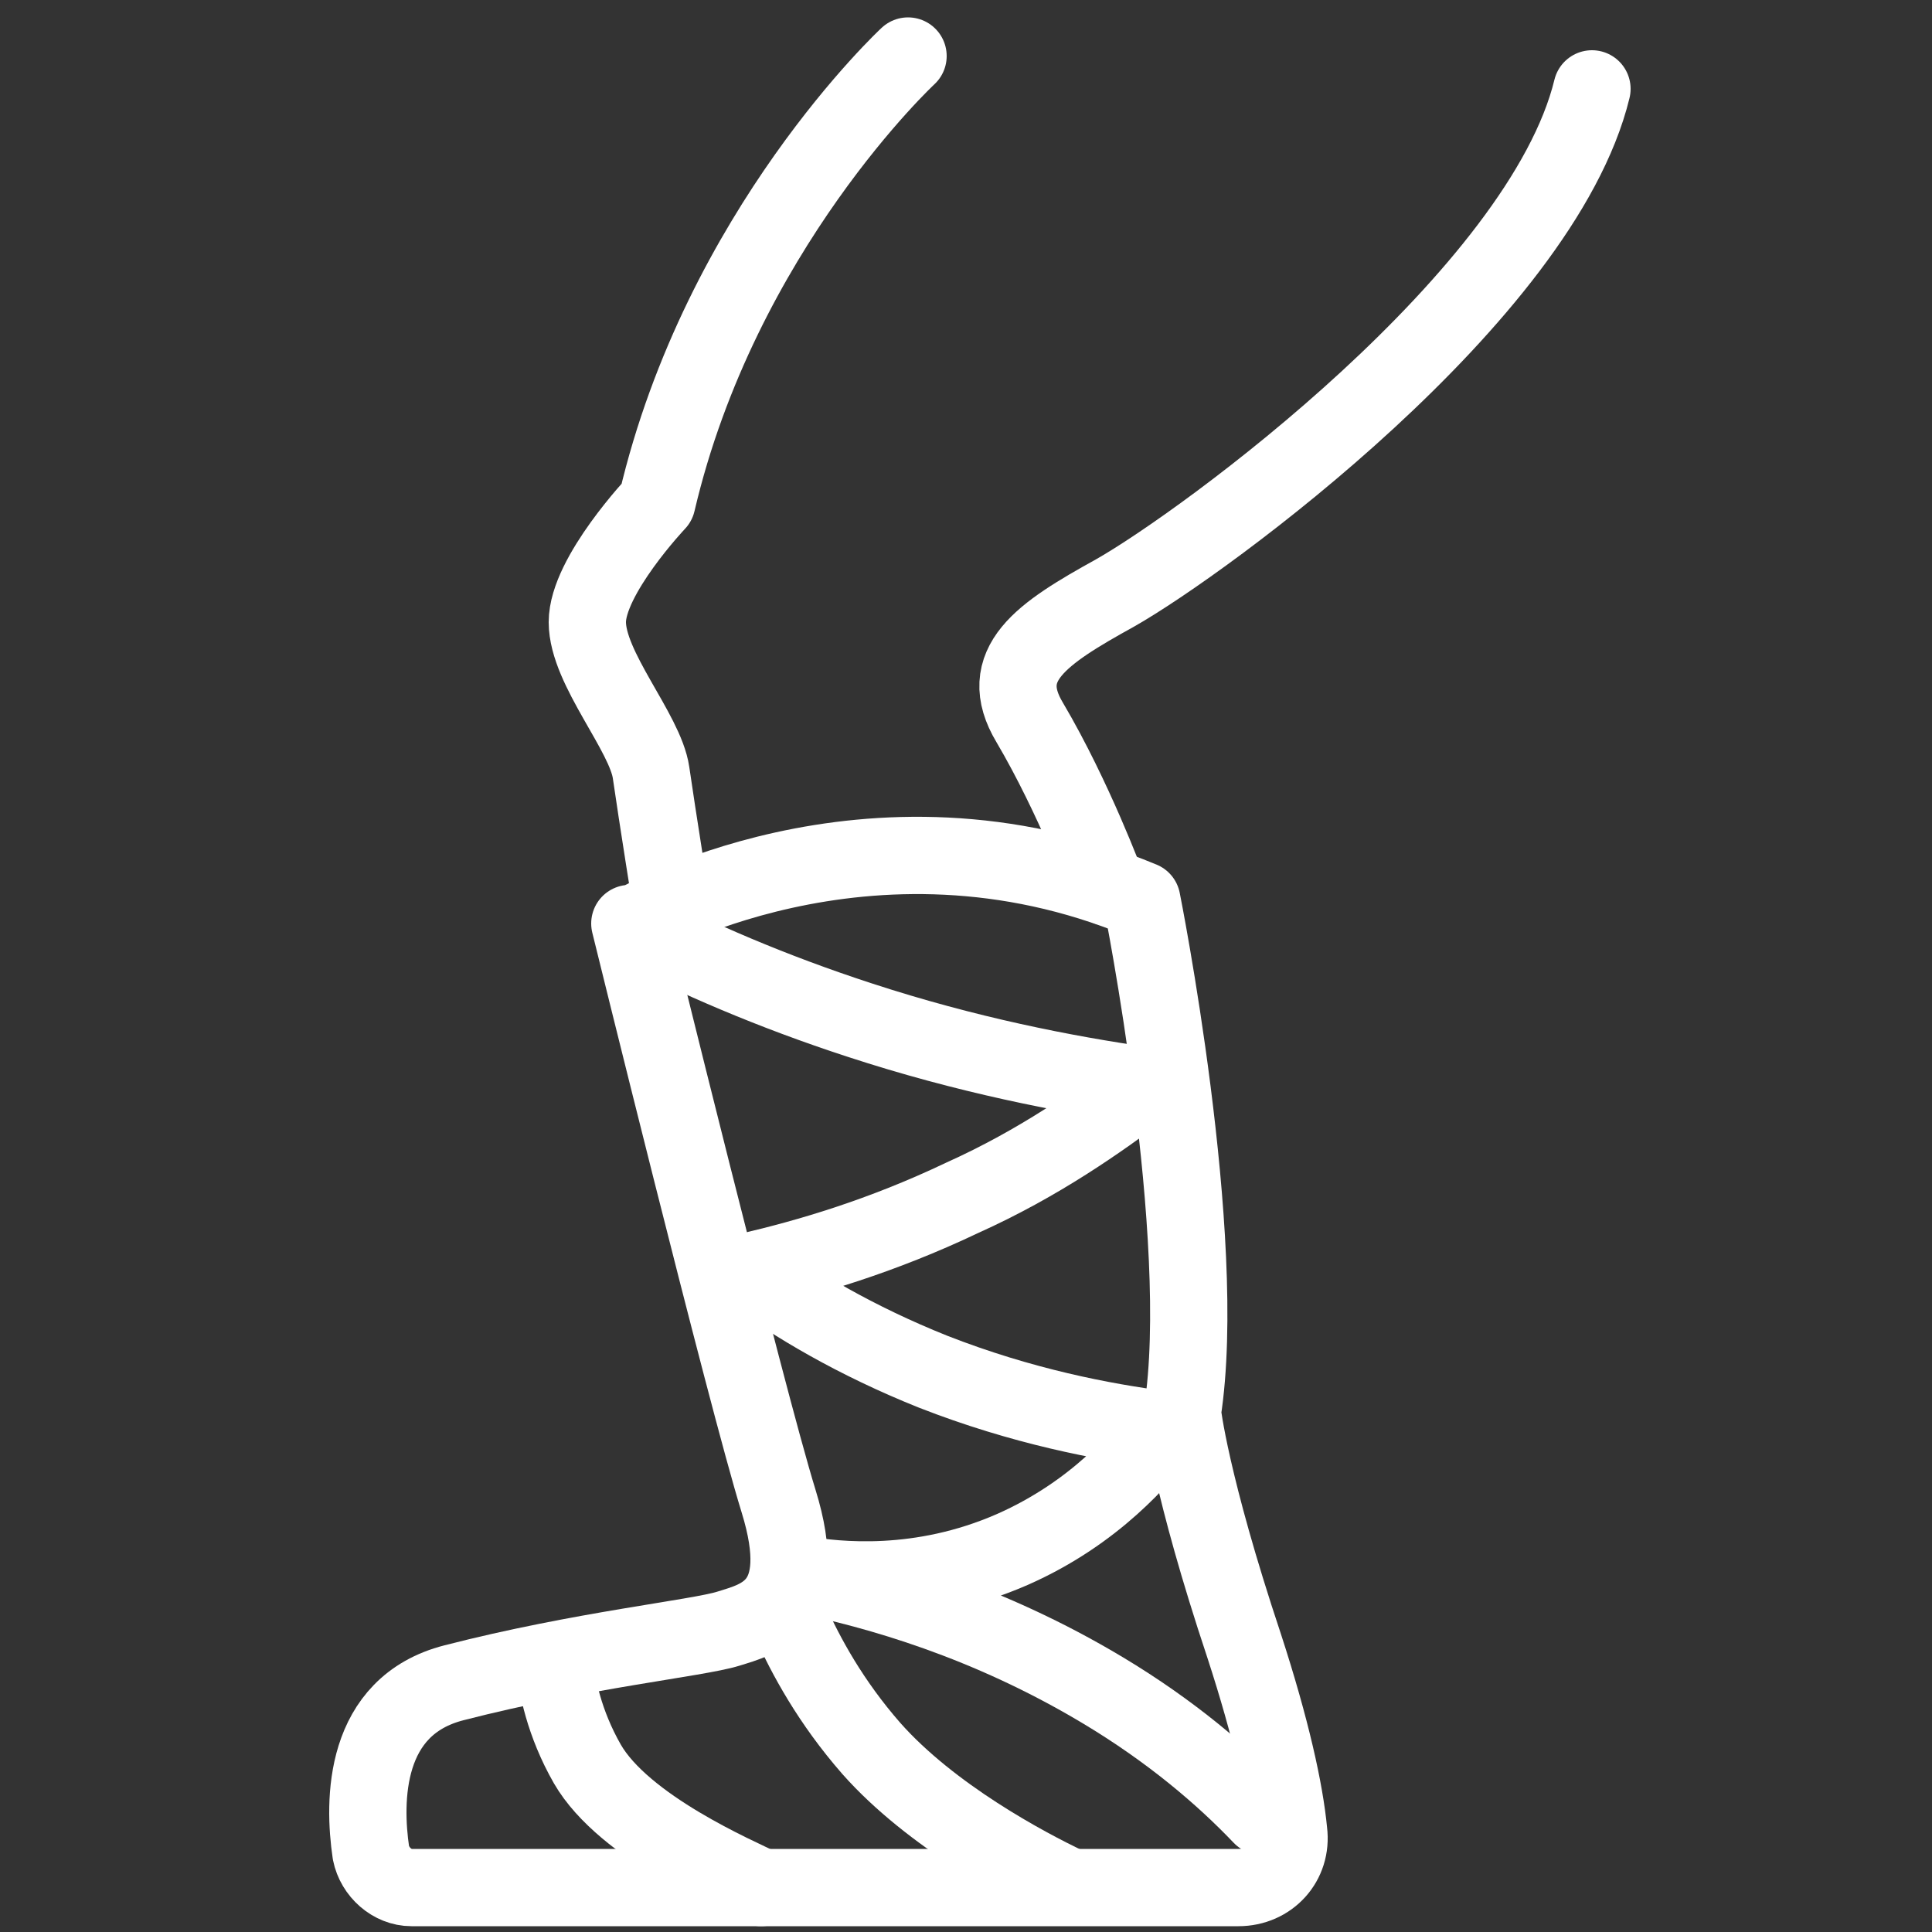 <?xml version="1.0" encoding="UTF-8"?>
<svg id="a" xmlns="http://www.w3.org/2000/svg" version="1.1" viewBox="0 0 100 100">
  <rect x="0" y="0" width="100" height="100" fill="#333333" stroke="none"/>
  <defs>
    <style>
      .cls-1 {
        fill: none;
        stroke: #fff;
        stroke-linecap: round;
        stroke-linejoin: round;
        stroke-width: 4px;
      }
    </style>
  </defs>
  <path class="cls-1" d="M47,2.9s-9.7,9-13,23.1c0,0-3.6,3.8-3.6,6.2s3,5.7,3.3,7.8,1.1,7.1,1.1,7.1"/>
  <path class="cls-1" d="M57.3,45.9s-1.7-4.6-4-8.5c-1.8-3,.6-4.6,4.4-6.7,4.6-2.6,22.1-15.4,24.7-26.1"/>
  <path class="cls-1" d="M32.7,47.9s12.2-7.2,26.4-1.3c0,0,3.5,17.5,2.1,26.5,0,0,.4,3.7,3.2,12.1,1.4,4.3,2.1,7.5,2.3,9.6.2,1.6-1,2.9-2.6,2.9H21.3c-1,0-1.9-.8-2.1-1.8-.4-2.7-.4-7.6,4.3-8.8,6.6-1.7,12.6-2.3,14.2-2.8s4.3-1.1,2.6-6.6-7.7-29.9-7.7-29.9h0Z"/>
  <path class="cls-1" d="M32.7,47.9c3.3,1.7,7.2,3.4,11.8,4.9,5.5,1.8,10.6,2.8,14.8,3.4-2.4,1.8-5.5,4-9.5,5.8-4.2,2-8,3.1-11,3.8,2.3,1.7,5.5,3.6,9.5,5.2,4.6,1.8,8.8,2.6,11.9,3-1.1,1.4-3.5,4.3-7.8,6.2-4.8,2.1-9.1,1.6-10.9,1.3,3.9.8,9.6,2.4,15.6,6,3.5,2.1,6.2,4.4,8.2,6.5"/>
  <path class="cls-1" d="M28.7,86c.1,1.2.5,3.2,1.7,5.3,1.9,3.3,7.8,5.8,9,6.4"/>
  <path class="cls-1" d="M40.9,83.9c.8,1.8,2.1,4.2,4.2,6.6,3.1,3.5,8,6.1,10.1,7.1"/>
</svg>